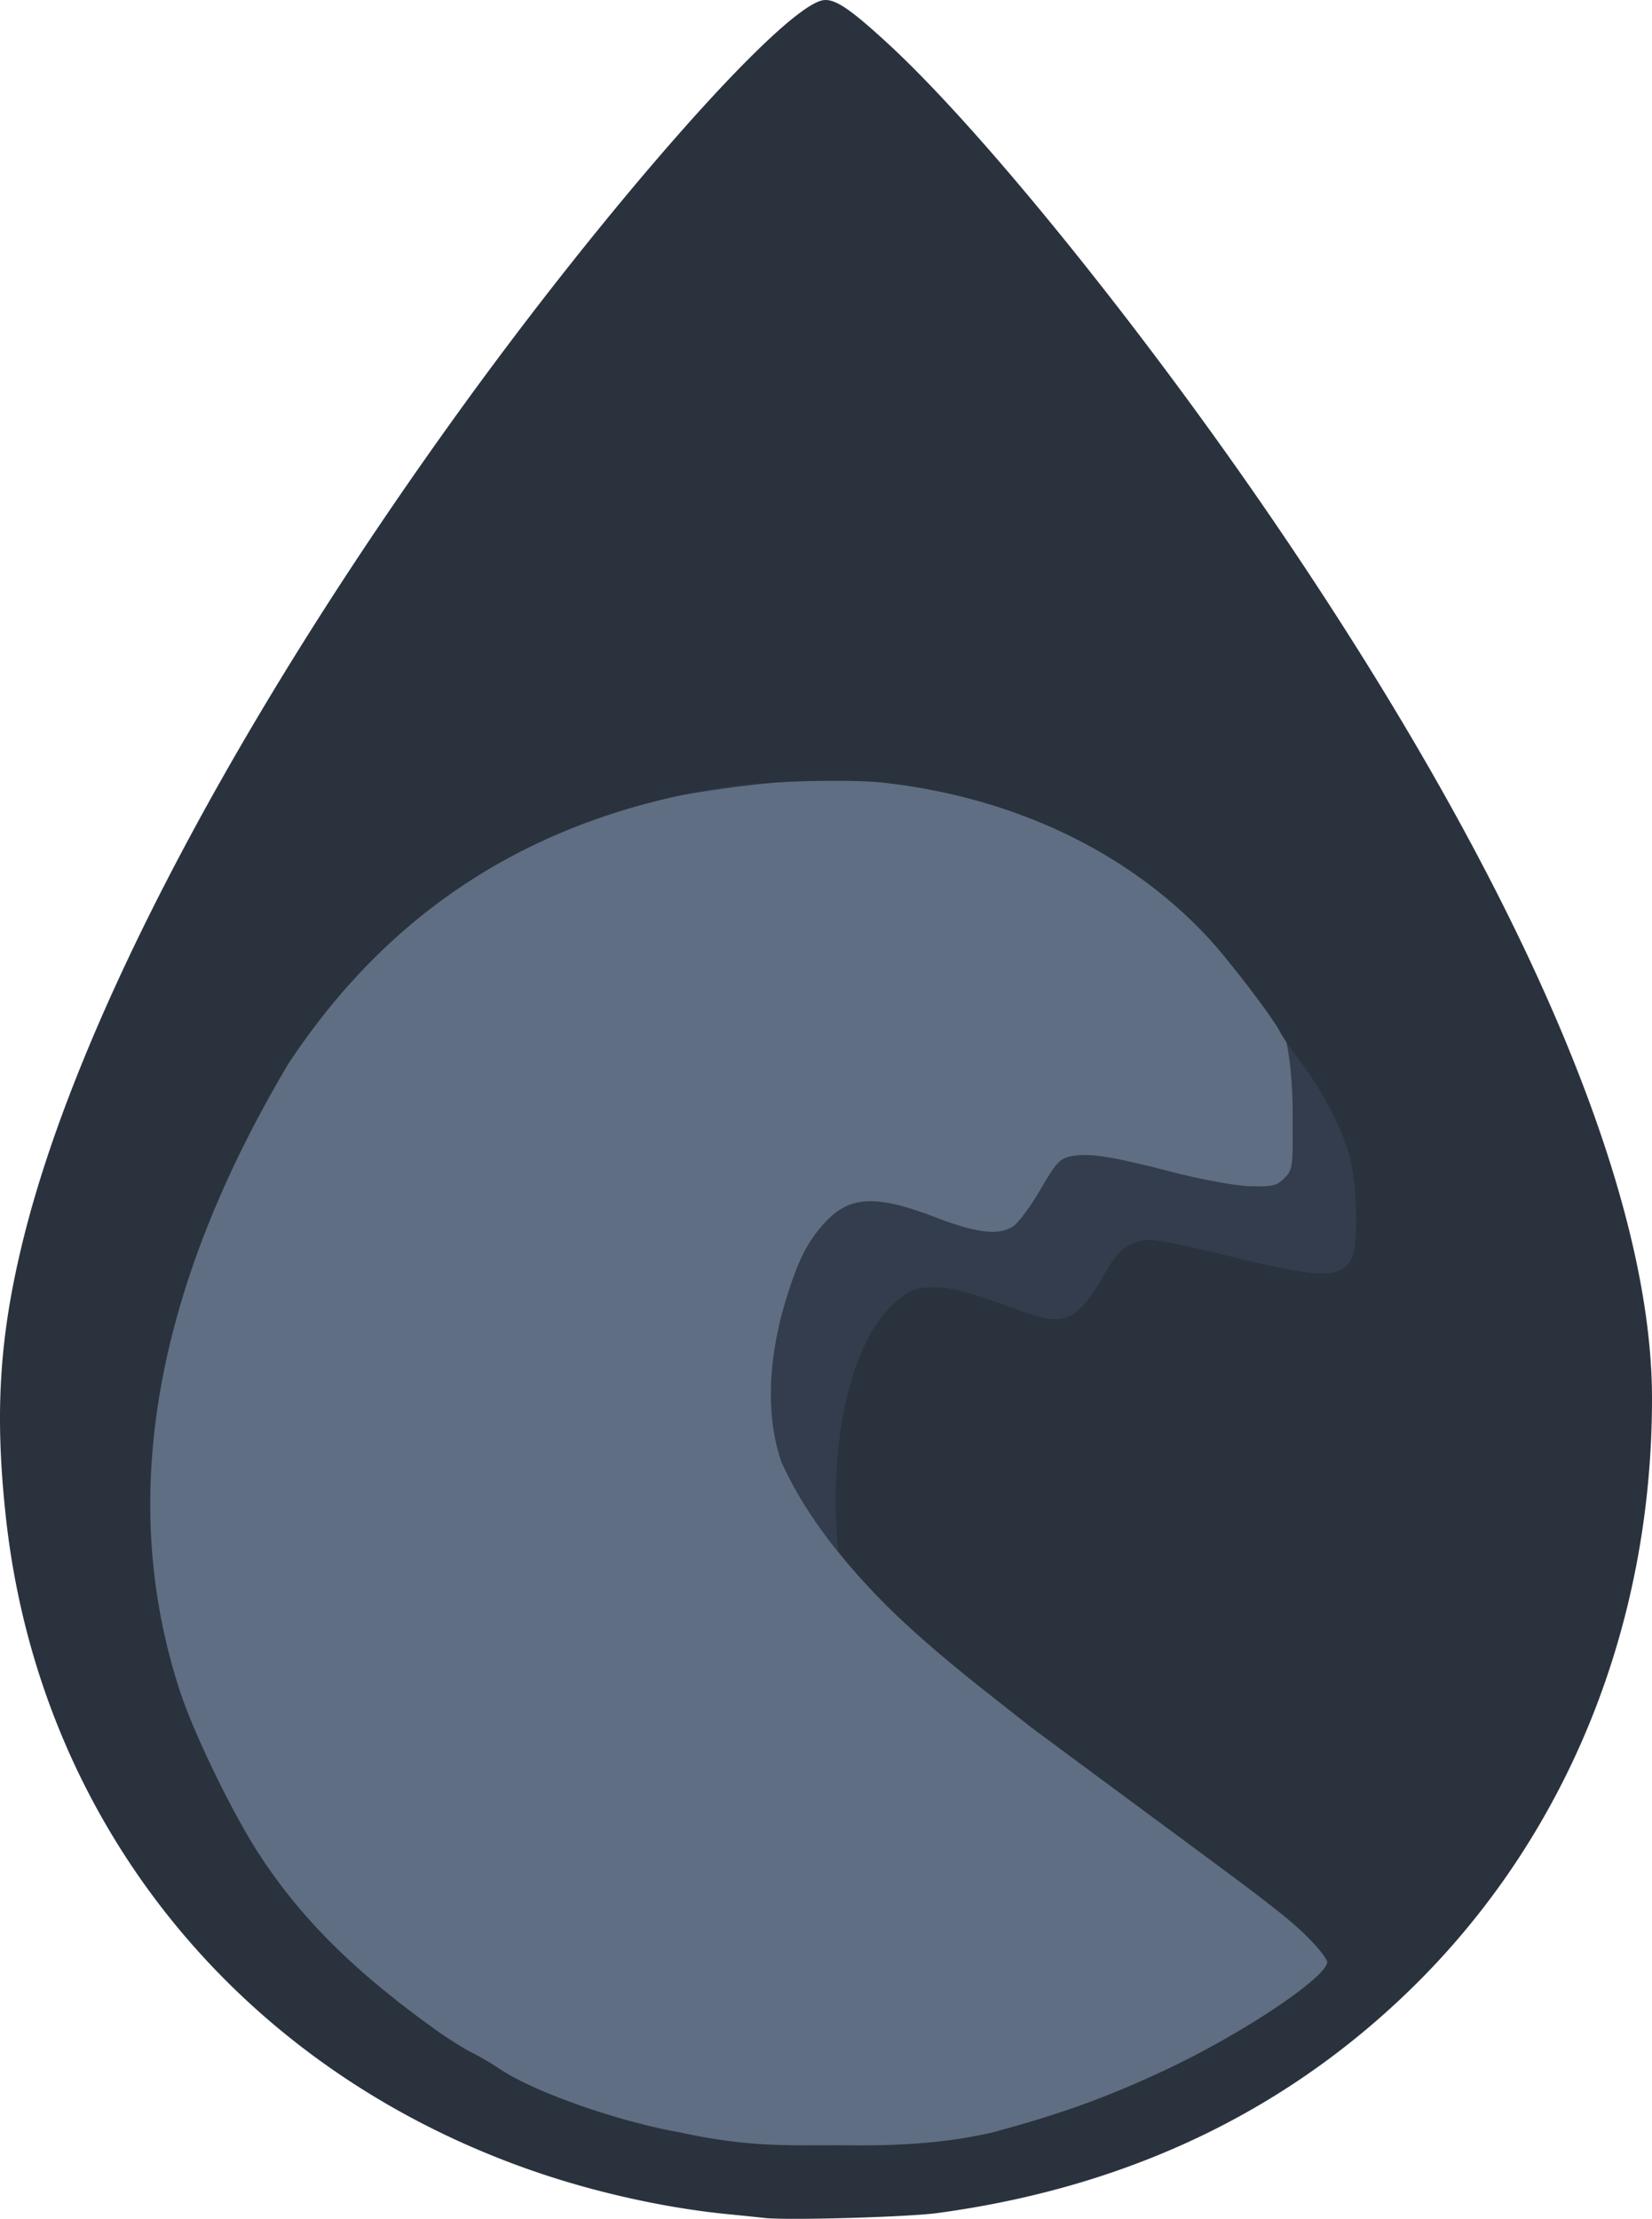 <svg xmlns="http://www.w3.org/2000/svg" viewBox="70.08 3.8 372.45 500.24"><path d="M257.242 22.34c-17.48.02-179.867 241.215-175.16 303.226 4.711 62.012 67.195 172.805 170.211 172.801 103.008-.008 176.996-65.656 178.871-162.238 1.871-96.582-156.437-313.809-173.922-313.79m0 0" style="stroke:none;fill-rule:nonzero;fill:#333d4d;fill-opacity:1"/><path d="M232.352 488.953c-46.567-12-62.989-23.156-62.989-23.156-17.515-11.813-33.027-25.04-42.734-38.649-7.02-9.847-16.871-30.691-20.406-41.671-19.082-59.848 5.25-127.543 41.988-167.473 22.926-23.883 53.55-32.348 88.527-36.879 40.762-5.281 78.086 2.445 104.254 28.617 17.098 14.242 20.797 26.121 20.516 48.082.086 8.957-.047 9.785-1.867 11.61-1.692 1.691-2.743 1.937-7.739 1.796-3.297-.093-10.765-1.453-17.39-3.164-13.903-3.593-18.766-4.363-22.793-3.609-2.688.504-3.485 1.352-7.055 7.5-2.215 3.809-4.992 7.563-6.176 8.336-3.183 2.086-8.242 1.52-17.152-1.922-13.797-5.328-19.77-5.047-25.414 1.2-3.828 4.238-5.79 8.109-8.496 16.761-4.32 13.797-4.715 27.043-1.11 37.262 5.91 12.808 14.688 23.25 24.473 33.027 7.57 7.32 20.281 17.945 55.984 44.047 29.247 21.383 46.38 32.258 46.38 35.547 0 3.242-19.075 15.332-35.852 23.426-14.149 6.828-27.531 10.843-42.227 14.714-22.125 4.676-44.547 6.165-62.722 4.598m0 0" style="stroke:none;fill-rule:nonzero;fill:#5f6e82;fill-opacity:1"/><path d="M242.492 503.844a895 895 0 0 0-8.633-.89c-13.593-1.352-29.023-4.75-42.605-9.376-66.973-22.812-112.313-78.707-119.852-147.75-2.59-23.71-1.453-41.21 4.121-63.406 12.293-48.957 48.094-116.766 98.38-186.344 33.136-45.851 70.605-88.418 81.035-92.05 2.773-.97 6.015 1.046 15.113 9.398 21.719 19.933 58.898 66.101 88.863 110.336 54.418 80.328 83.617 148.543 83.617 195.332 0 51.703-19.437 99.195-54.554 133.32-28.598 27.781-64.11 44.563-106.489 50.313-6.742.918-33.902 1.691-38.996 1.117m50.332-19.012c15.95-4.242 26.715-8.113 40.16-14.434 17.2-8.086 36.317-20.859 36.317-24.27 0-.523-1.406-2.444-3.125-4.273-6.414-6.816-12.488-10.675-63.692-48.687-14.629-11.578-30.59-23.387-43.359-39.516-1.945-17.226.133-47.527 14.852-57.918 2.273-1.445 3.3-1.703 6.734-1.703 4.086 0 7.09.817 19.531 5.305 10.309 3.719 12.688 2.543 19.738-9.766 2.477-4.32 5.399-6.23 9.555-6.246 1.543-.004 8.719 1.457 15.953 3.254 22.27 5.524 26.895 5.664 29.356.906 1.617-3.125 1.136-18.18-.77-24.113-2.004-6.238-6.047-13.86-10.445-19.691-2.16-2.864-4.414-6.164-5.016-7.344-1.625-3.18-11.234-15.79-15.898-20.852-17.922-19.472-43.883-31.922-73.422-35.222-7.715-.86-26.465-.375-35.02.906-43.02 6.441-75.957 27.203-99.238 62.555-27.781 46.832-39.633 94.89-24.344 141.48 3.313 9.95 11.938 27.66 17.938 36.828 9.355 14.293 21.207 26.09 39.297 39.117 2.863 2.067 6.68 4.485 8.48 5.383 1.801.895 4.617 2.535 6.254 3.653 7.637 5.195 26.63 11.89 40.781 14.378 15.786 3.47 25.352 2.844 36.34 2.883 11.48.168 21.989-.277 33.043-2.613m0 0" style="stroke:none;fill-rule:nonzero;fill:#2a323d;fill-opacity:1"/></svg>
